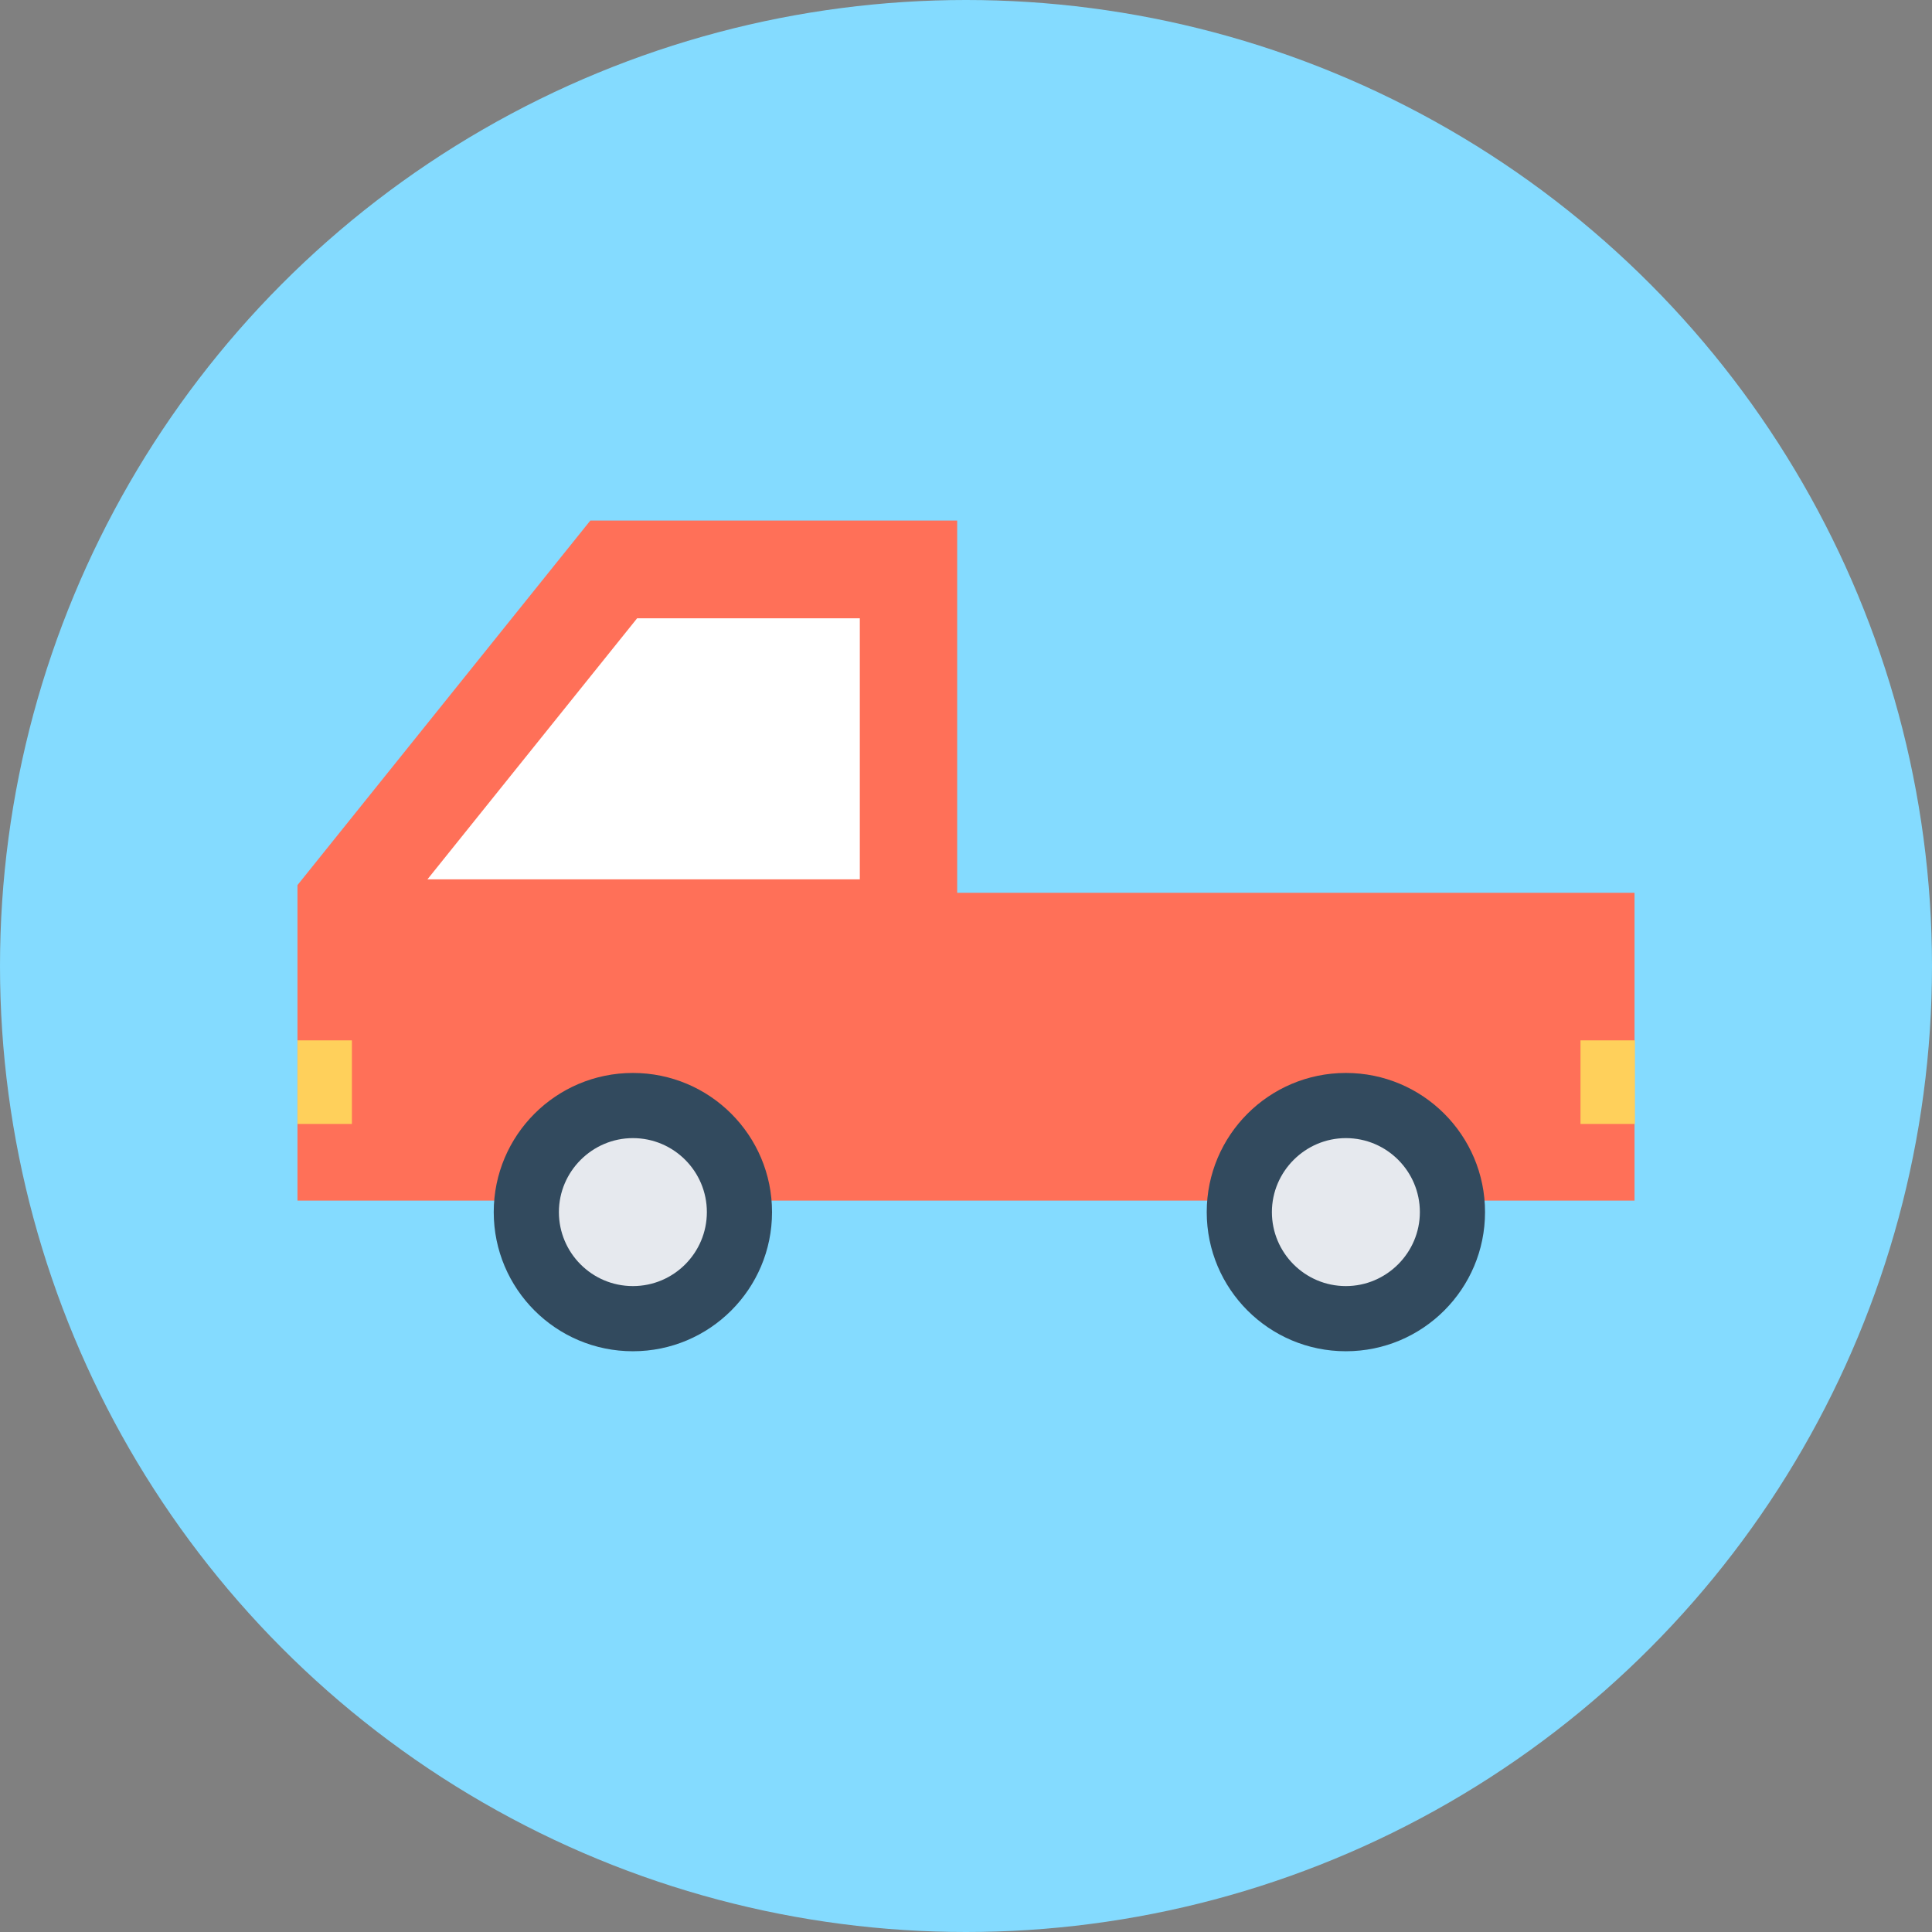 <?xml version="1.0" encoding="iso-8859-1"?>
<!-- Uploaded to: SVG Repo, www.svgrepo.com, Generator: SVG Repo Mixer Tools -->
<svg version="1.1" id="Layer_1" xmlns="http://www.w3.org/2000/svg" xmlns:xlink="http://www.w3.org/1999/xlink" 
	 viewBox="0 0 504 504" xml:space="preserve">
<rect x="0" y="0" width="504" height="504" fill="#808080" stroke="none"/>
<circle style="fill:#84DBFF;" cx="252" cy="252" r="252"/>
<polygon style="fill:#FF7058;" points="249.7,232.9 249.7,135.8 154,135.8 77.6,230.9 77.6,313.2 426.4,313.2 426.4,232.9 "/>
<polygon style="fill:#FFFFFF;" points="224.3,229.4 224.3,161.3 166.2,161.3 111.5,229.4 "/>
<circle style="fill:#324A5E;" cx="165.1" cy="316.2" r="36.3"/>
<path style="fill:#E6E9EE;" d="M165.1,335.5c-10.7,0-19.3-8.7-19.3-19.3s8.7-19.3,19.3-19.3c10.7,0,19.3,8.7,19.3,19.3
	S175.8,335.5,165.1,335.5z"/>
<circle style="fill:#324A5E;" cx="351.1" cy="316.2" r="36.3"/>
<path style="fill:#E6E9EE;" d="M351.1,335.5c-10.7,0-19.3-8.7-19.3-19.3s8.7-19.3,19.3-19.3c10.7,0,19.3,8.7,19.3,19.3
	S361.7,335.5,351.1,335.5z"/>
<g>
	<rect x="77.6" y="271.4" style="fill:#FFD05B;" width="14.2" height="21.8"/>
	<rect x="412.3" y="271.4" style="fill:#FFD05B;" width="14.2" height="21.8"/>
</g>
</svg>